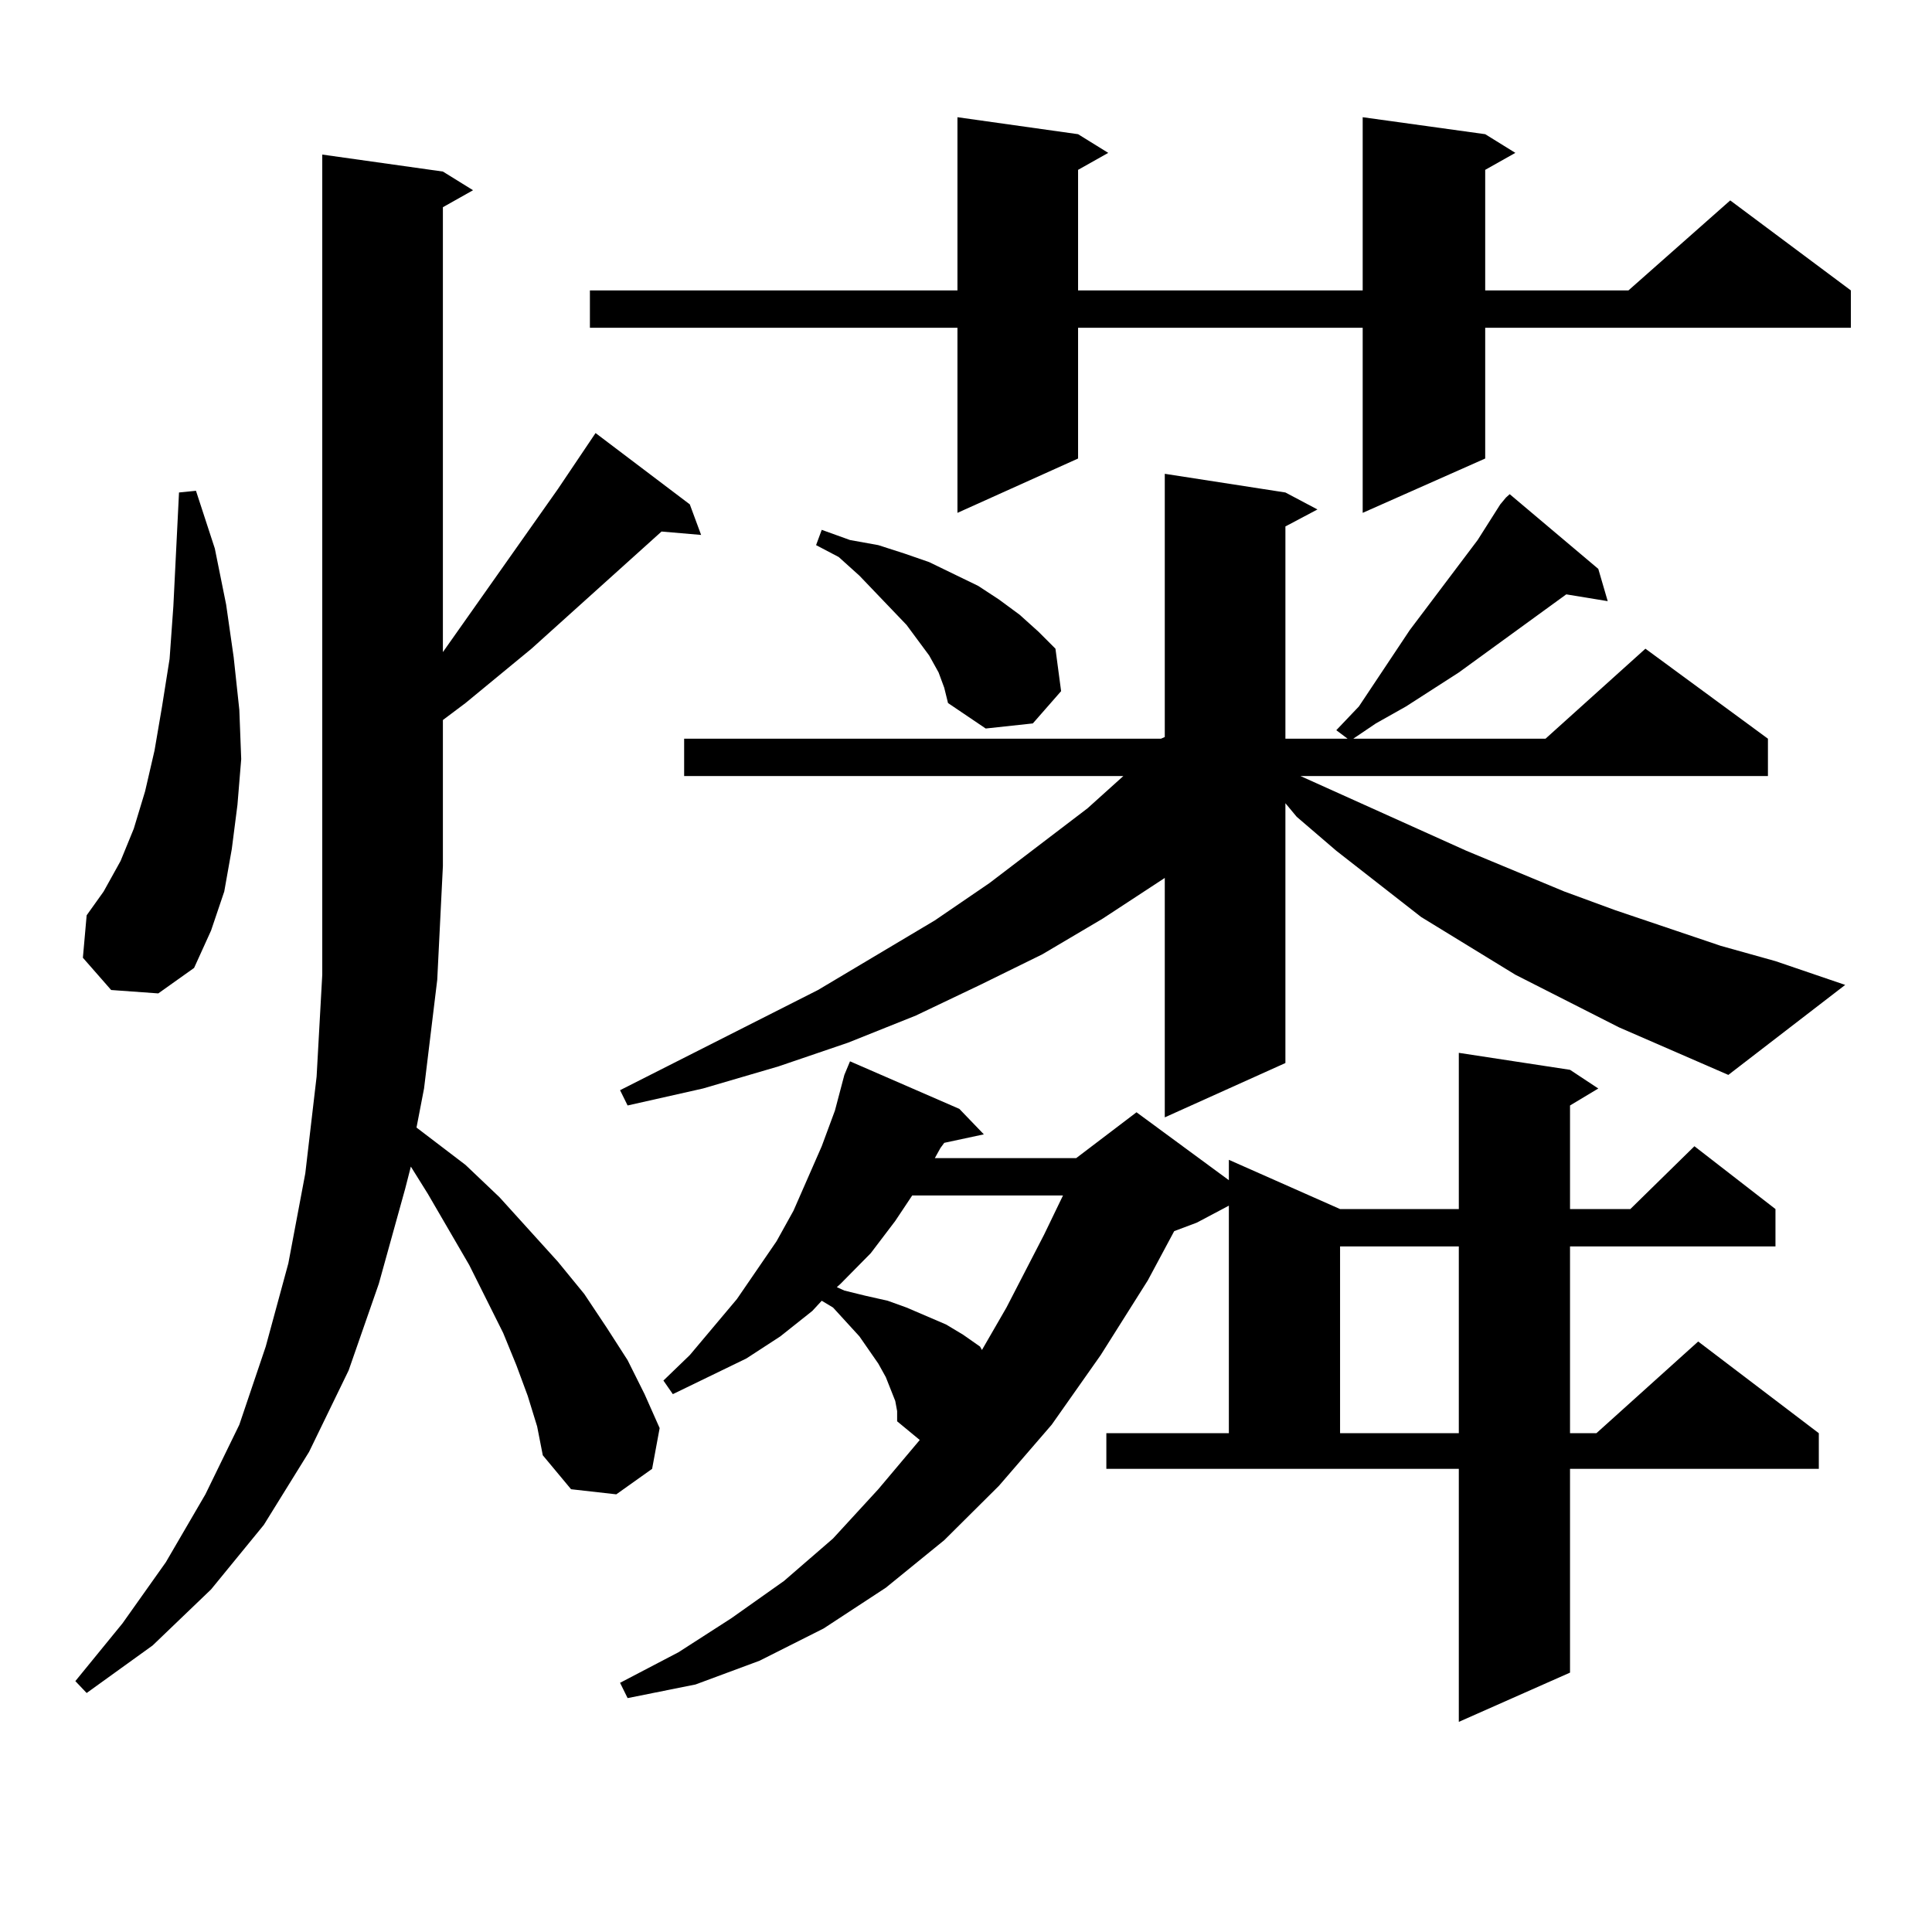 <?xml version="1.0" encoding="utf-8"?>
<!-- Generator: Adobe Illustrator 16.0.0, SVG Export Plug-In . SVG Version: 6.00 Build 0)  -->
<!DOCTYPE svg PUBLIC "-//W3C//DTD SVG 1.1//EN" "http://www.w3.org/Graphics/SVG/1.1/DTD/svg11.dtd">
<svg version="1.1" id="图层_1" xmlns="http://www.w3.org/2000/svg" xmlns:xlink="http://www.w3.org/1999/xlink" x="0px" y="0px"
	 width="1000px" height="1000px" viewBox="0 0 1000 1000" enable-background="new 0 0 1000 1000" xml:space="preserve">
<path d="M273.14,722.484l-5.854-15.82l-6.829-16.699l-17.561-35.156l-21.462-36.914l-8.78-14.063l-2.927,11.426l-13.658,49.219
	l-15.609,44.824l-20.487,42.188l-23.414,37.793l-27.316,33.398l-30.243,29.004l-34.146,24.609L39,870.141l24.39-29.883
	l22.438-31.641l20.487-35.156l17.561-36.035l13.658-40.43l11.707-43.066l8.78-46.582l5.854-50.098l2.927-52.734V80.004l62.438,8.789
	l15.609,9.668l-15.609,8.789v230.273l59.51-84.375l19.512-29.004l48.779,36.914l5.854,15.82l-20.487-1.758l-67.315,60.645
	l-34.146,28.125l-11.707,8.789v75.586l-2.927,58.887l-6.829,56.25l-3.902,20.215l25.365,19.336l17.561,16.699l30.243,33.398
	l13.658,16.699l11.707,17.578l10.731,16.699l8.78,17.578l7.805,17.578l-3.902,21.094l-18.536,13.184l-23.414-2.637l-14.634-17.578
	l-2.927-14.941L273.14,722.484z M57.536,512.426l-14.634-16.699l1.951-21.973l8.78-12.305l8.78-15.82l6.829-16.699l5.854-19.336
	l4.878-21.094l3.902-22.852l3.902-24.609l1.951-27.246l2.927-58.887l8.78-0.879l9.756,29.883l5.854,29.004l3.902,27.246
	l2.927,27.246l0.976,25.488l-1.951,23.73l-2.927,22.852l-3.902,21.973l-6.829,20.215L100.461,501l-18.536,13.184L57.536,512.426z
	 M768.737,69.457l15.609,9.668l-15.609,8.789v62.402h74.145l52.682-46.582l62.438,46.582v19.336H768.737v67.676l-63.413,28.125
	v-95.801H558.011v67.676l-62.438,28.125v-95.801H305.334v-19.336h190.239V60.668l62.438,8.789l15.609,9.668l-15.609,8.789v62.402
	h147.313V60.668L768.737,69.457z M776.542,261.059l2.927-3.516l1.951-1.758l45.853,38.672l4.878,16.699l-21.463-3.516l-55.608,40.43
	l-27.316,17.578l-15.609,8.789l-11.707,7.91h99.51l51.706-46.582l63.413,46.582v19.336H673.13l85.852,38.672l50.73,21.094
	l26.341,9.668l54.633,18.457l28.292,7.91l36.097,12.305l-60.486,46.582l-56.584-24.609l-53.657-27.246l-48.779-29.883
	l-43.901-34.277l-20.487-17.578l-5.854-7.031v134.473l-62.438,28.125V454.418l-32.194,21.094l-31.219,18.457l-32.194,15.82
	l-33.17,15.82l-35.121,14.063l-36.097,12.305l-39.023,11.426l-39.023,8.789l-3.902-7.91l102.437-51.855l60.486-36.035l28.292-19.336
	l50.73-38.672l18.536-16.699H354.113v-19.336h246.823l1.951-0.879v-136.23l62.438,9.668l16.585,8.789l-16.585,8.789v109.863h32.194
	l-5.854-4.395l11.707-12.305l26.341-39.551l35.121-46.582L776.542,261.059z M572.645,741.82h63.413V624.047l-16.585,8.789
	l-11.707,4.395l-13.658,25.488l-24.39,38.672l-25.365,36.035l-27.316,31.641l-28.292,28.125l-30.243,24.609l-32.194,21.094
	l-33.17,16.699l-33.17,12.305l-35.121,7.031l-3.902-7.91l30.243-15.82l27.316-17.578l27.316-19.336l25.365-21.973l23.414-25.488
	l21.463-25.488l-11.707-9.668v-5.273l-0.976-5.273l-4.878-12.305l-3.902-7.031l-9.756-14.063l-13.658-14.941l-5.854-3.516
	l-4.878,5.273l-16.585,13.184l-17.561,11.426l-38.048,18.457l-4.878-7.031l13.658-13.184l24.39-29.004l20.487-29.883l8.78-15.82
	l14.634-33.398l6.829-18.457l4.878-18.457l2.927-7.031l56.584,24.609l12.683,13.184l-20.487,4.395l-1.951,2.637l-2.927,5.273h73.169
	l31.219-23.73l47.804,35.156v-10.547l57.56,25.488h61.462v-80.859l57.56,8.789l14.634,9.668l-14.634,8.789v53.613h31.219
	l33.17-32.52l41.95,32.52v19.336H812.639v96.68h13.658l52.682-47.461l62.438,47.461v18.457H812.639v105.469l-57.56,25.488V760.277
	H572.645V741.82z M485.817,348.07l-4.878-8.789l-5.854-7.91l-5.854-7.91l-24.39-25.488l-10.731-9.668l-11.707-6.152l2.927-7.91
	l14.634,5.273l14.634,2.637l13.658,4.395l12.683,4.395l12.683,6.152l12.683,6.152l10.731,7.031l10.731,7.91l9.756,8.789l8.78,8.789
	l2.927,21.973l-14.634,16.699l-24.39,2.637l-19.512-13.184l-1.951-7.91L485.817,348.07z M472.159,618.773l-8.78,13.184
	l-12.683,16.699l-15.609,15.82l-1.951,1.758l3.902,1.758l10.731,2.637l11.707,2.637l9.756,3.516l20.487,8.789l8.78,5.273l8.78,6.152
	l0.976,1.758l12.683-21.973l19.512-37.793l9.756-20.215H472.159z M693.617,645.141v96.68h61.462v-96.68H693.617z"/>
</svg>
